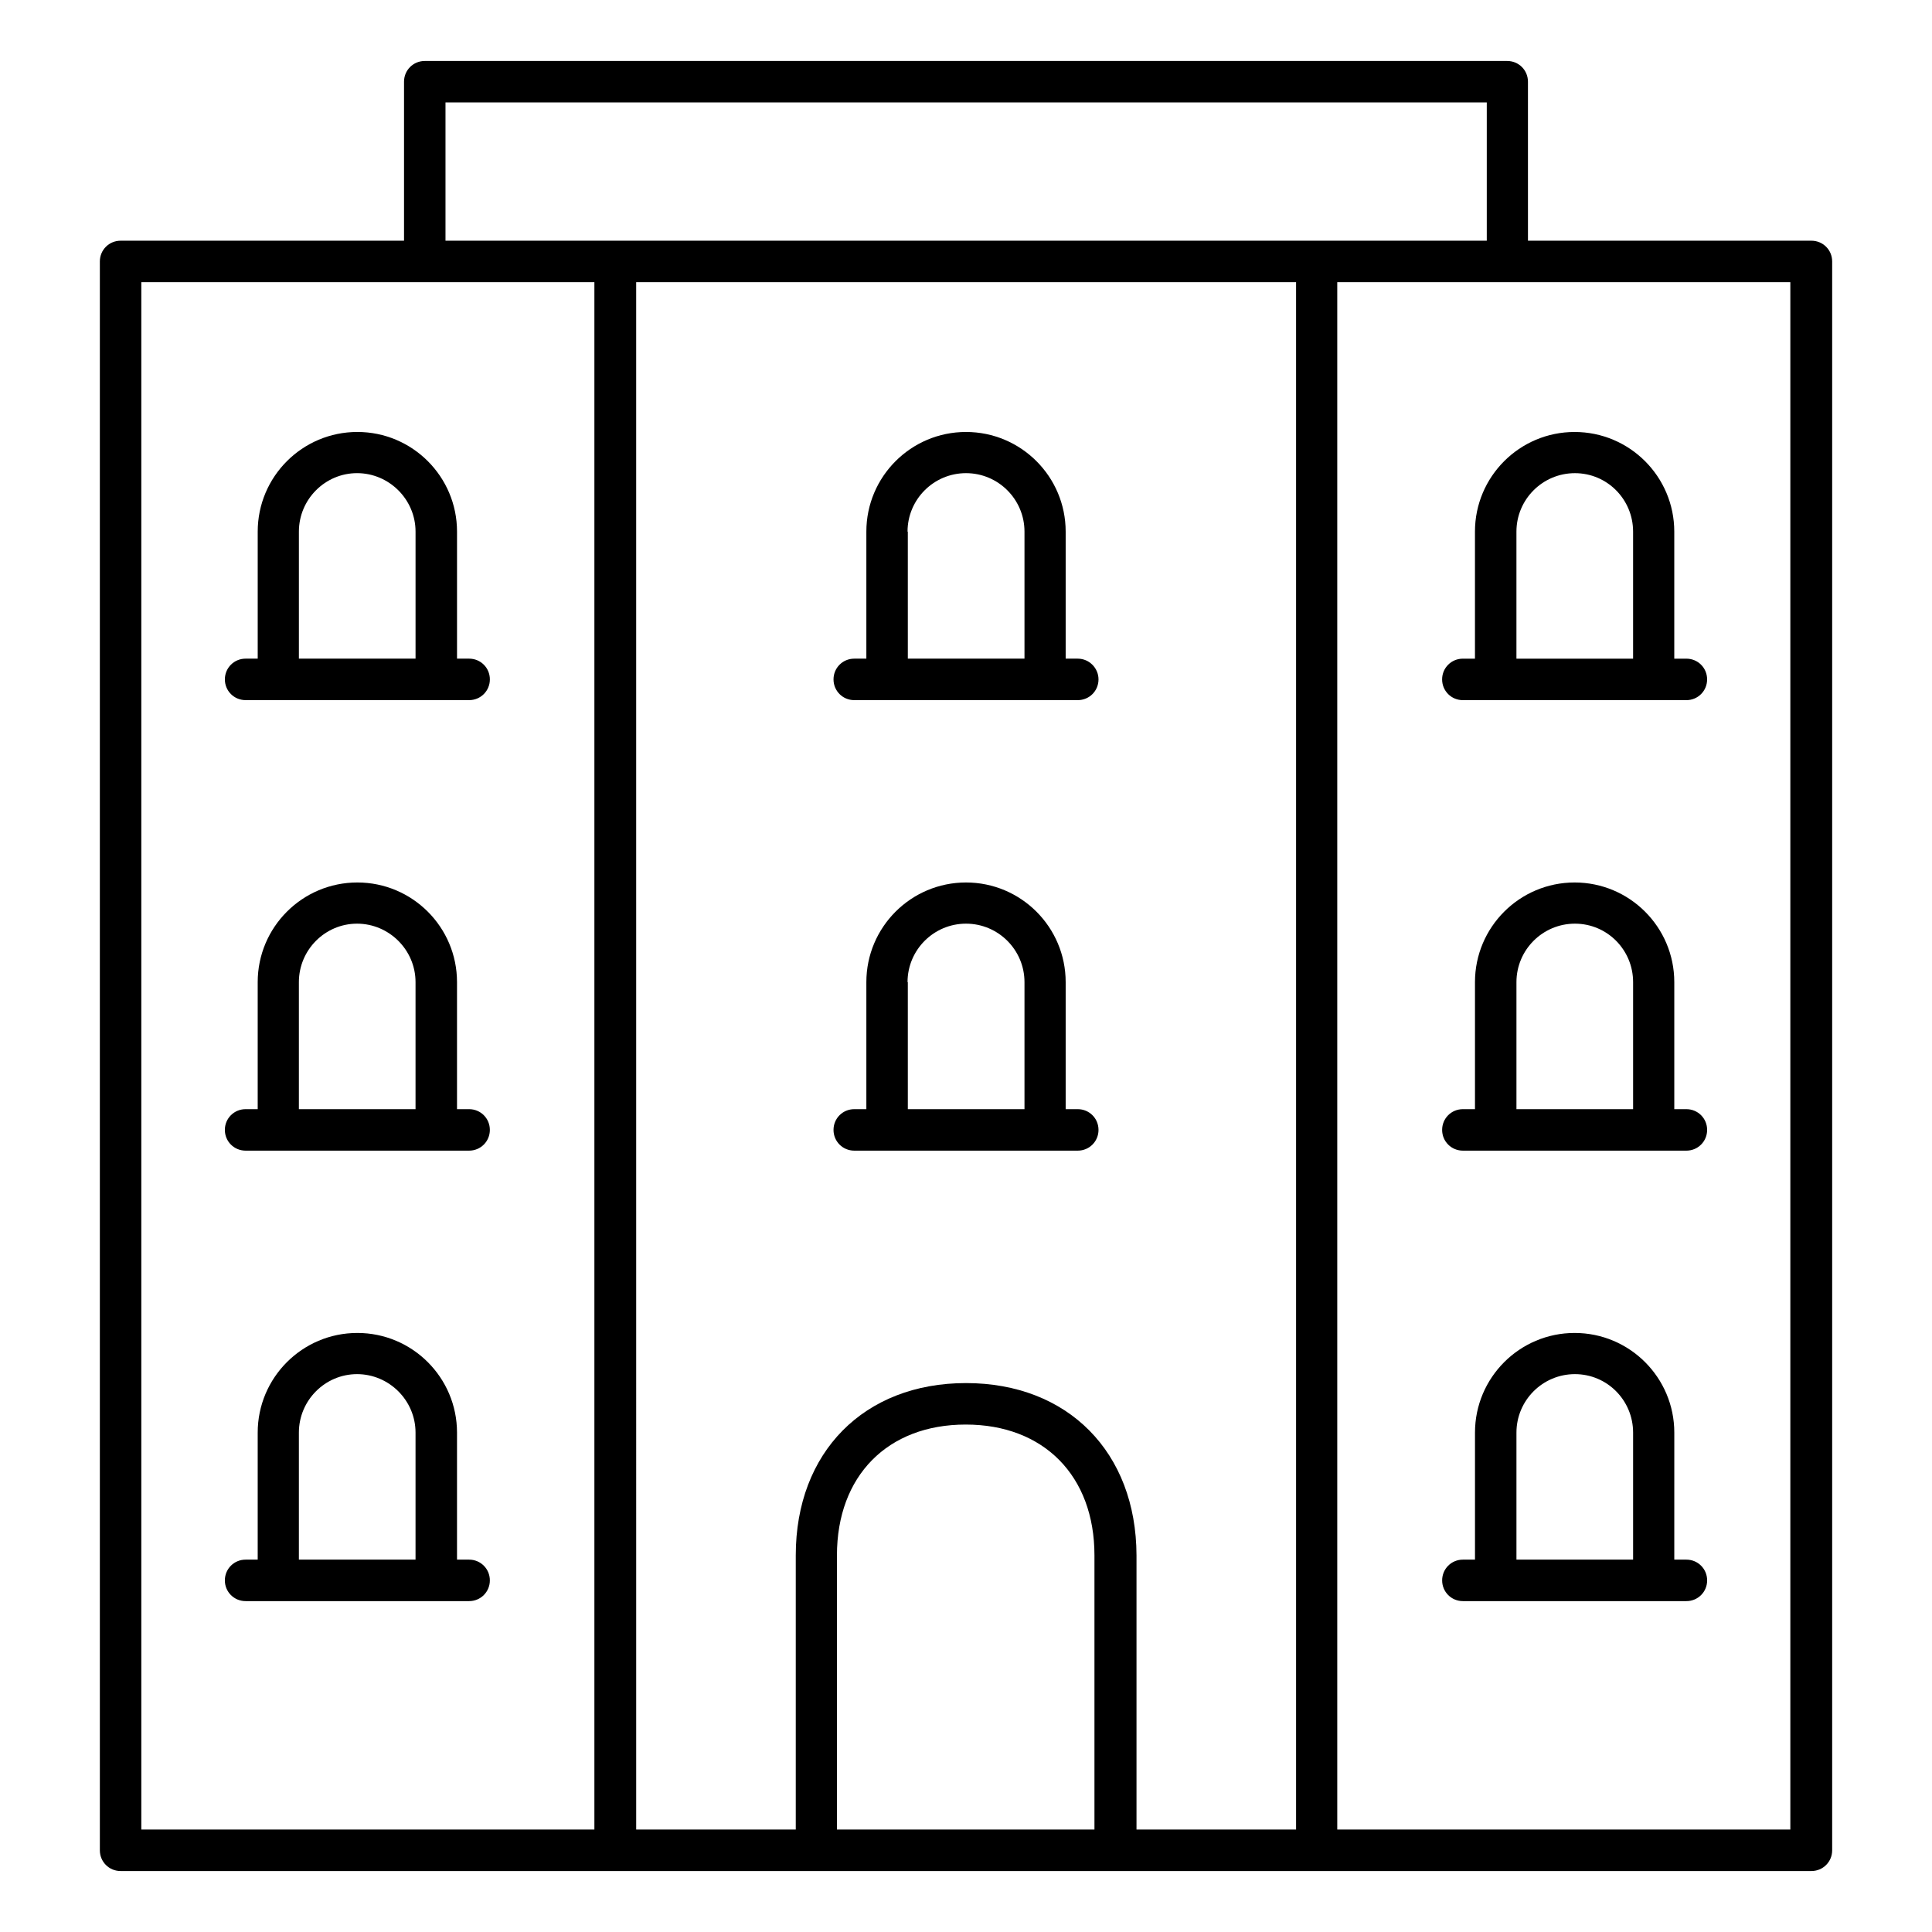 <?xml version="1.0" encoding="UTF-8"?>
<!-- Uploaded to: ICON Repo, www.iconrepo.com, Generator: ICON Repo Mixer Tools -->
<svg fill="#000000" width="800px" height="800px" version="1.1" viewBox="144 144 512 512" xmlns="http://www.w3.org/2000/svg">
 <g>
  <path d="m534.88 284.89v33.664h-3.207c-3.055 0-5.496 2.441-5.496 5.496s2.441 5.496 5.496 5.496h59.234c3.055 0 5.496-2.441 5.496-5.496s-2.441-5.496-5.496-5.496h-3.207v-33.664c0-14.578-11.832-26.41-26.41-26.41-14.578-0.004-26.41 11.828-26.41 26.41zm10.992 0c0-8.551 6.945-15.496 15.496-15.496 8.551 0 15.418 6.945 15.418 15.496v33.664h-30.914z"/>
  <path d="m590.91 437.94h-3.207v-33.664c0-14.578-11.832-26.41-26.41-26.41s-26.41 11.832-26.41 26.41v33.664h-3.207c-3.055 0-5.496 2.441-5.496 5.496 0 3.055 2.441 5.496 5.496 5.496h59.234c3.055 0 5.496-2.441 5.496-5.496 0-3.055-2.441-5.496-5.496-5.496zm-45.035-33.664c0-8.551 6.945-15.496 15.496-15.496 8.551 0 15.418 6.945 15.418 15.496v33.664h-30.914z"/>
  <path d="m590.91 557.32h-3.207l0.004-33.664c0-14.578-11.832-26.41-26.41-26.41s-26.41 11.832-26.41 26.41v33.664h-3.207c-3.055 0-5.496 2.441-5.496 5.496 0 3.055 2.441 5.496 5.496 5.496h59.234c3.055 0 5.496-2.441 5.496-5.496-0.004-3.055-2.445-5.496-5.5-5.496zm-45.035-33.664c0-8.551 6.945-15.496 15.496-15.496 8.551 0 15.418 6.945 15.418 15.496v33.664h-30.914z"/>
  <path d="m429.62 318.55h-3.207v-33.664c0-14.578-11.832-26.41-26.41-26.41s-26.41 11.832-26.41 26.41v33.664h-3.207c-3.055 0-5.496 2.441-5.496 5.496s2.441 5.496 5.496 5.496h59.234c3.055 0 5.496-2.441 5.496-5.496 0-2.981-2.445-5.496-5.496-5.496zm-45.113-33.664c0-8.551 6.945-15.496 15.496-15.496s15.496 6.945 15.496 15.496v33.664h-30.914l-0.004-33.664z"/>
  <path d="m429.62 437.94h-3.207v-33.664c0-14.578-11.832-26.41-26.41-26.41s-26.41 11.832-26.41 26.41v33.664h-3.207c-3.055 0-5.496 2.441-5.496 5.496 0 3.055 2.441 5.496 5.496 5.496h59.234c3.055 0 5.496-2.441 5.496-5.496 0-3.055-2.445-5.496-5.496-5.496zm-45.113-33.664c0-8.551 6.945-15.496 15.496-15.496s15.496 6.945 15.496 15.496v33.664h-30.914l-0.004-33.664z"/>
  <path d="m209.09 329.54h59.234c3.055 0 5.496-2.441 5.496-5.496s-2.441-5.496-5.496-5.496h-3.207v-33.664c0-14.578-11.832-26.41-26.41-26.41s-26.41 11.832-26.41 26.41v33.664h-3.207c-3.055 0-5.496 2.441-5.496 5.496 0 3.051 2.441 5.496 5.496 5.496zm14.121-44.656c0-8.551 6.945-15.496 15.418-15.496s15.496 6.945 15.496 15.496v33.664h-30.914z"/>
  <path d="m268.32 437.94h-3.207v-33.664c0-14.578-11.832-26.41-26.41-26.41s-26.41 11.832-26.41 26.41v33.664h-3.207c-3.055 0-5.496 2.441-5.496 5.496 0 3.055 2.441 5.496 5.496 5.496h59.234c3.055 0 5.496-2.441 5.496-5.496 0-3.055-2.441-5.496-5.496-5.496zm-45.113-33.664c0-8.551 6.945-15.496 15.418-15.496s15.496 6.945 15.496 15.496v33.664h-30.914z"/>
  <path d="m268.32 557.32h-3.207v-33.664c0-14.578-11.832-26.41-26.41-26.41s-26.41 11.832-26.41 26.41v33.664h-3.207c-3.055 0-5.496 2.441-5.496 5.496 0 3.055 2.441 5.496 5.496 5.496h59.234c3.055 0 5.496-2.441 5.496-5.496 0-3.055-2.441-5.496-5.496-5.496zm-45.113-33.664c0-8.551 6.945-15.496 15.418-15.496s15.496 6.945 15.496 15.496v33.664h-30.914z"/>
  <path d="m624.04 207.79h-75.113l-0.004-42.137c0-3.055-2.441-5.496-5.496-5.496h-286.86c-3.055 0-5.496 2.441-5.496 5.496v42.137h-75.113c-3.055 0-5.496 2.441-5.496 5.496v421.06c0 3.055 2.441 5.496 5.496 5.496h448.09c3.055 0 5.496-2.441 5.496-5.496v-421.06c0-3.055-2.445-5.496-5.496-5.496zm-361.98-36.641h275.95v36.641h-275.95zm172.06 457.7h-68.32v-72.672c0-21.07 13.434-34.656 34.121-34.656s34.121 13.586 34.121 34.656v72.672zm-34.121-118.32c-27.023 0-45.113 18.32-45.113 45.648v72.672h-42.289l-0.004-410.07h174.88v410.07h-42.289v-72.672c-0.074-27.328-18.168-45.648-45.188-45.648zm-218.55-291.75h120.07v410.07h-120.07zm437.09 410.07h-120.15v-410.07h120.07v410.07z"/>
 </g>
</svg>